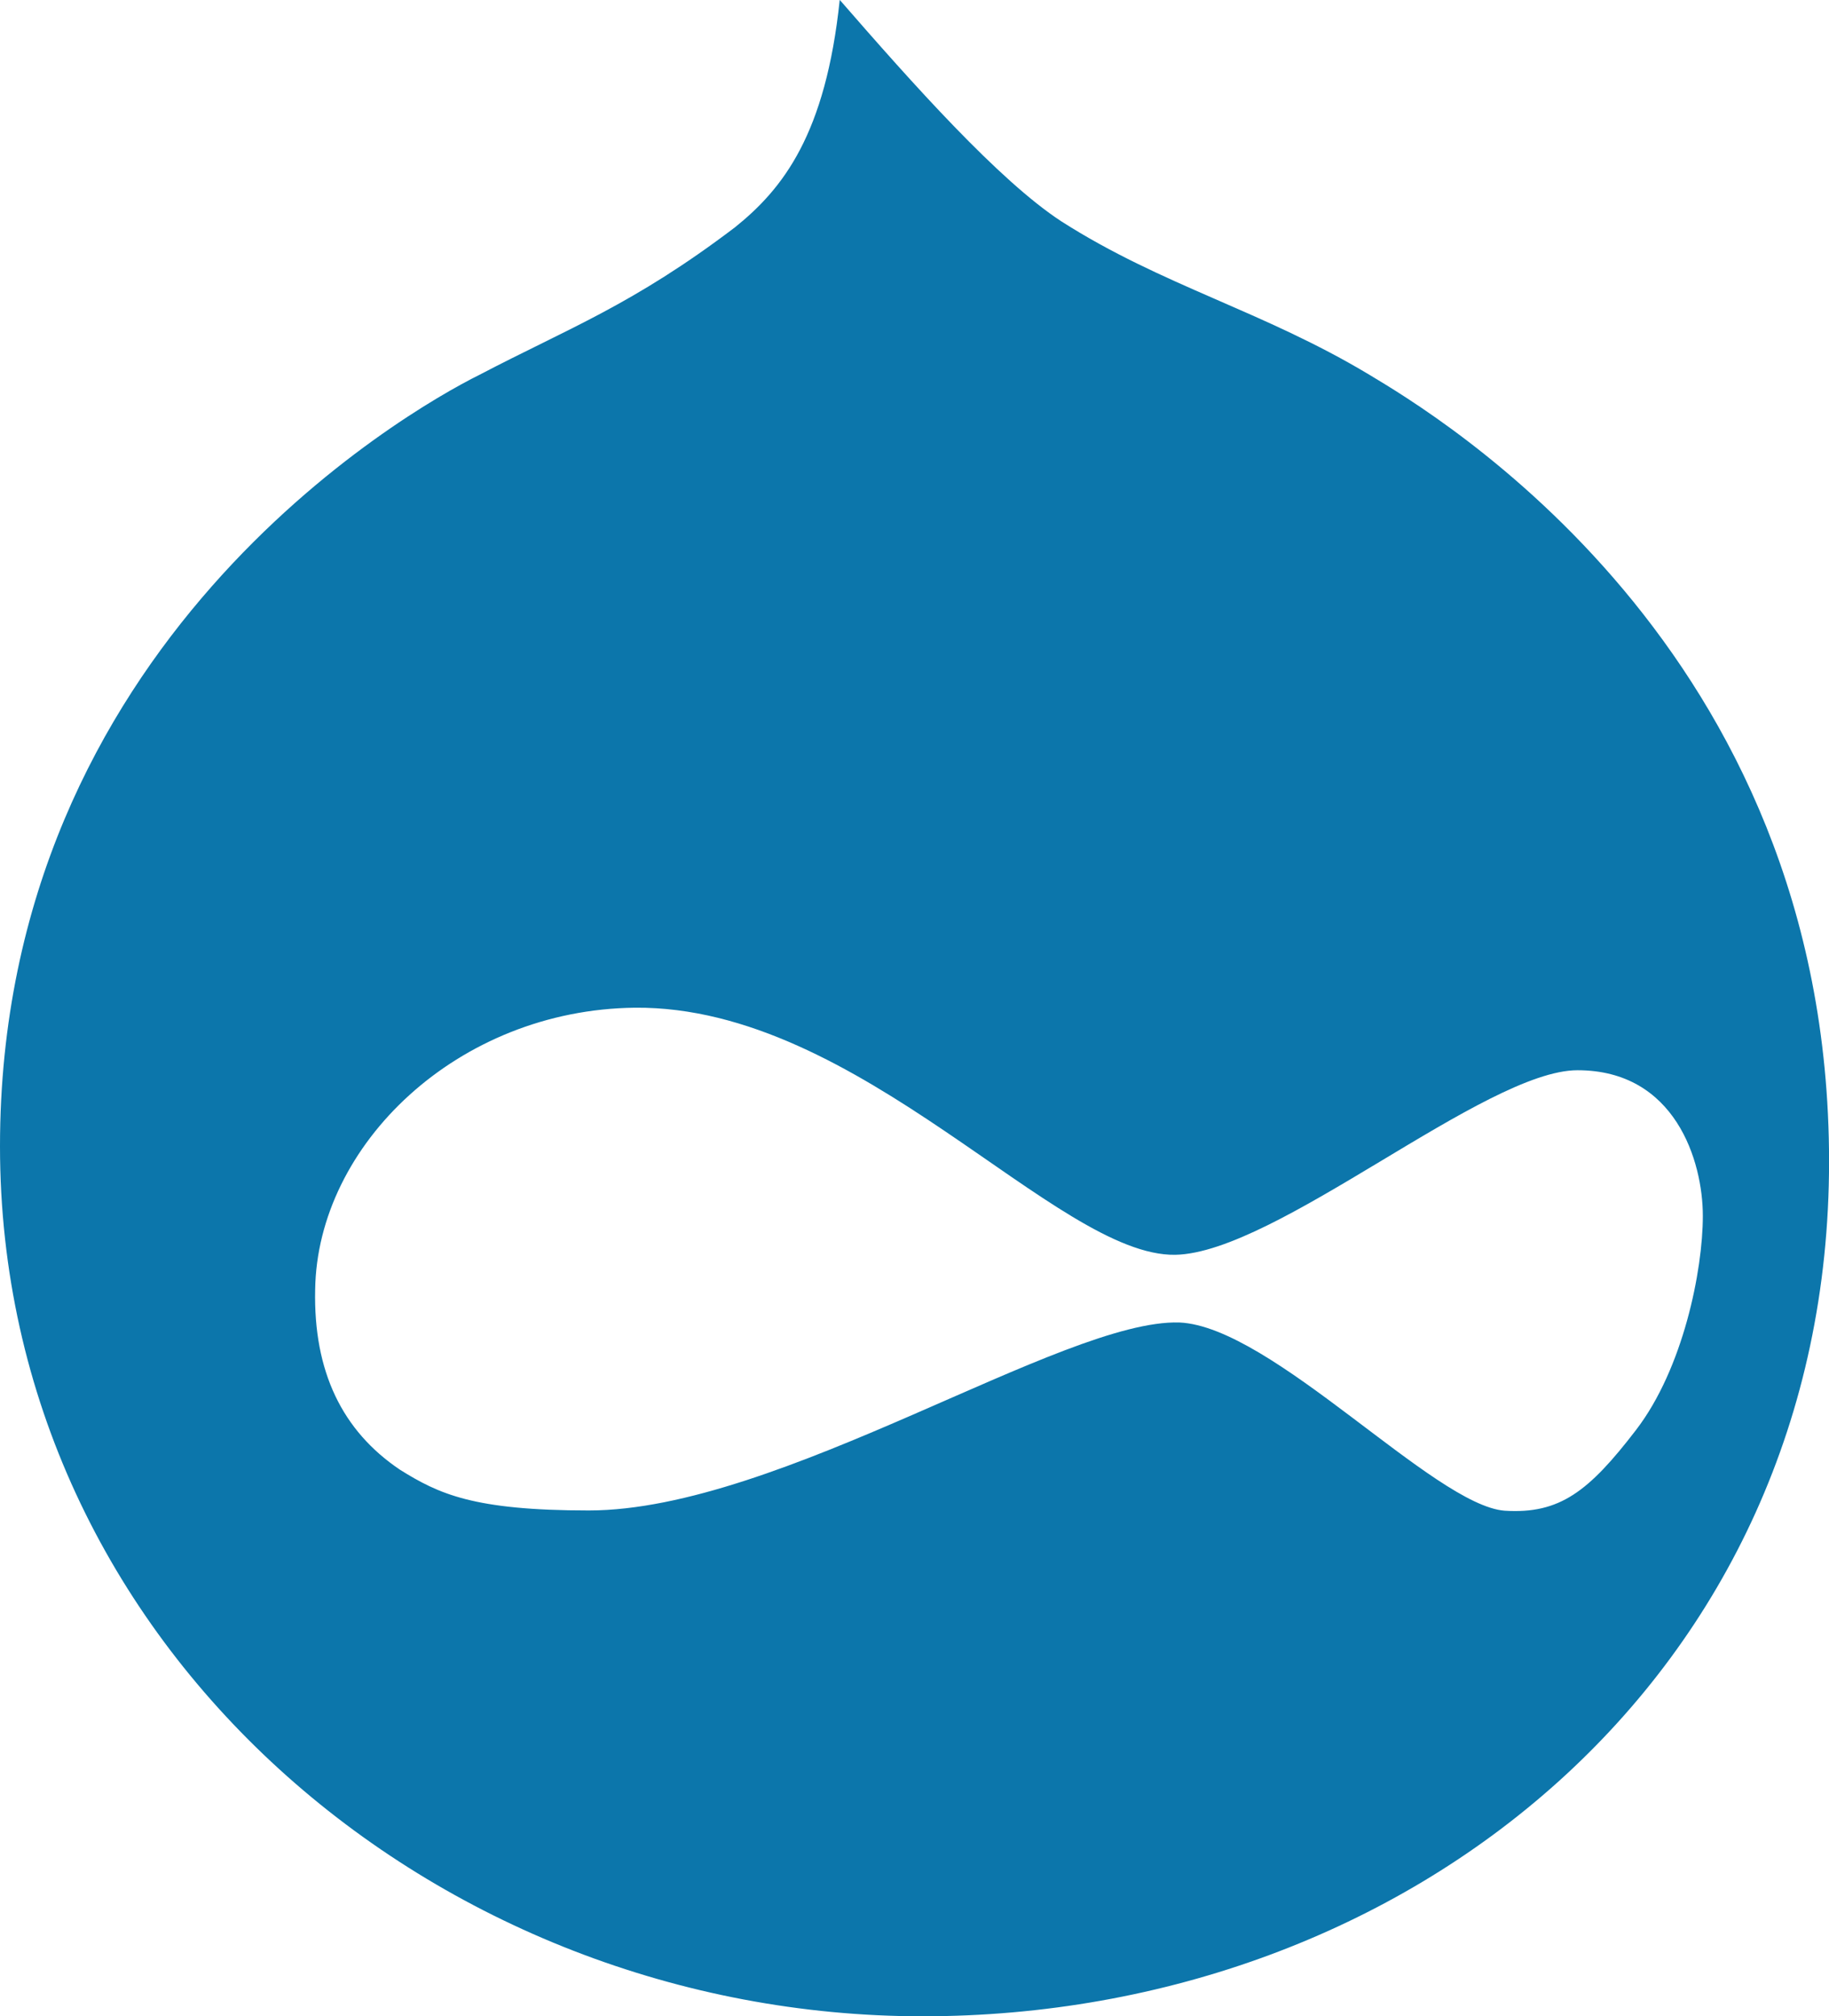 <?xml version="1.0" encoding="utf-8"?>
<!-- Generator: Adobe Illustrator 16.2.1, SVG Export Plug-In . SVG Version: 6.00 Build 0)  -->
<!DOCTYPE svg PUBLIC "-//W3C//DTD SVG 1.1//EN" "http://www.w3.org/Graphics/SVG/1.1/DTD/svg11.dtd">
<svg version="1.1" id="Слой_1" xmlns="http://www.w3.org/2000/svg" xmlns:xlink="http://www.w3.org/1999/xlink" x="0px" y="0px"
	 width="29.023px" height="31.988px" viewBox="0 0 29.023 31.988" enable-background="new 0 0 29.023 31.988" xml:space="preserve">
<g>
	<g>
		<path fill="#0C76AB" d="M21.735,5.949c-1.692-1.018-3.296-1.416-4.893-2.437c-0.99-0.646-2.364-2.188-3.517-3.514
			c-0.223,2.129-0.896,2.993-1.662,3.608C10.038,4.84,9.016,5.209,7.603,5.949C6.423,6.535,0,10.232,0,18.185
			c0,7.949,6.936,13.803,14.639,13.803c7.706,0,14.387-5.393,14.385-13.561C29.024,10.26,22.757,6.565,21.735,5.949z M23.876,23.967
			c-1.121-0.086-3.692-2.922-5.161-2.986c-1.854-0.057-6.341,2.982-9.372,2.982c-1.835,0-2.383-0.264-2.996-0.646
			c-0.917-0.617-1.374-1.559-1.346-2.857c0.033-2.297,2.261-4.443,5.076-4.473c3.573-0.031,6.684,3.948,8.571,3.92
			c1.603-0.029,4.919-2.928,6.384-2.928c1.554,0,1.989,1.445,1.989,2.311s-0.312,2.422-1.06,3.396S24.751,24.023,23.876,23.967z"/>
	</g>
</g>
</svg>
